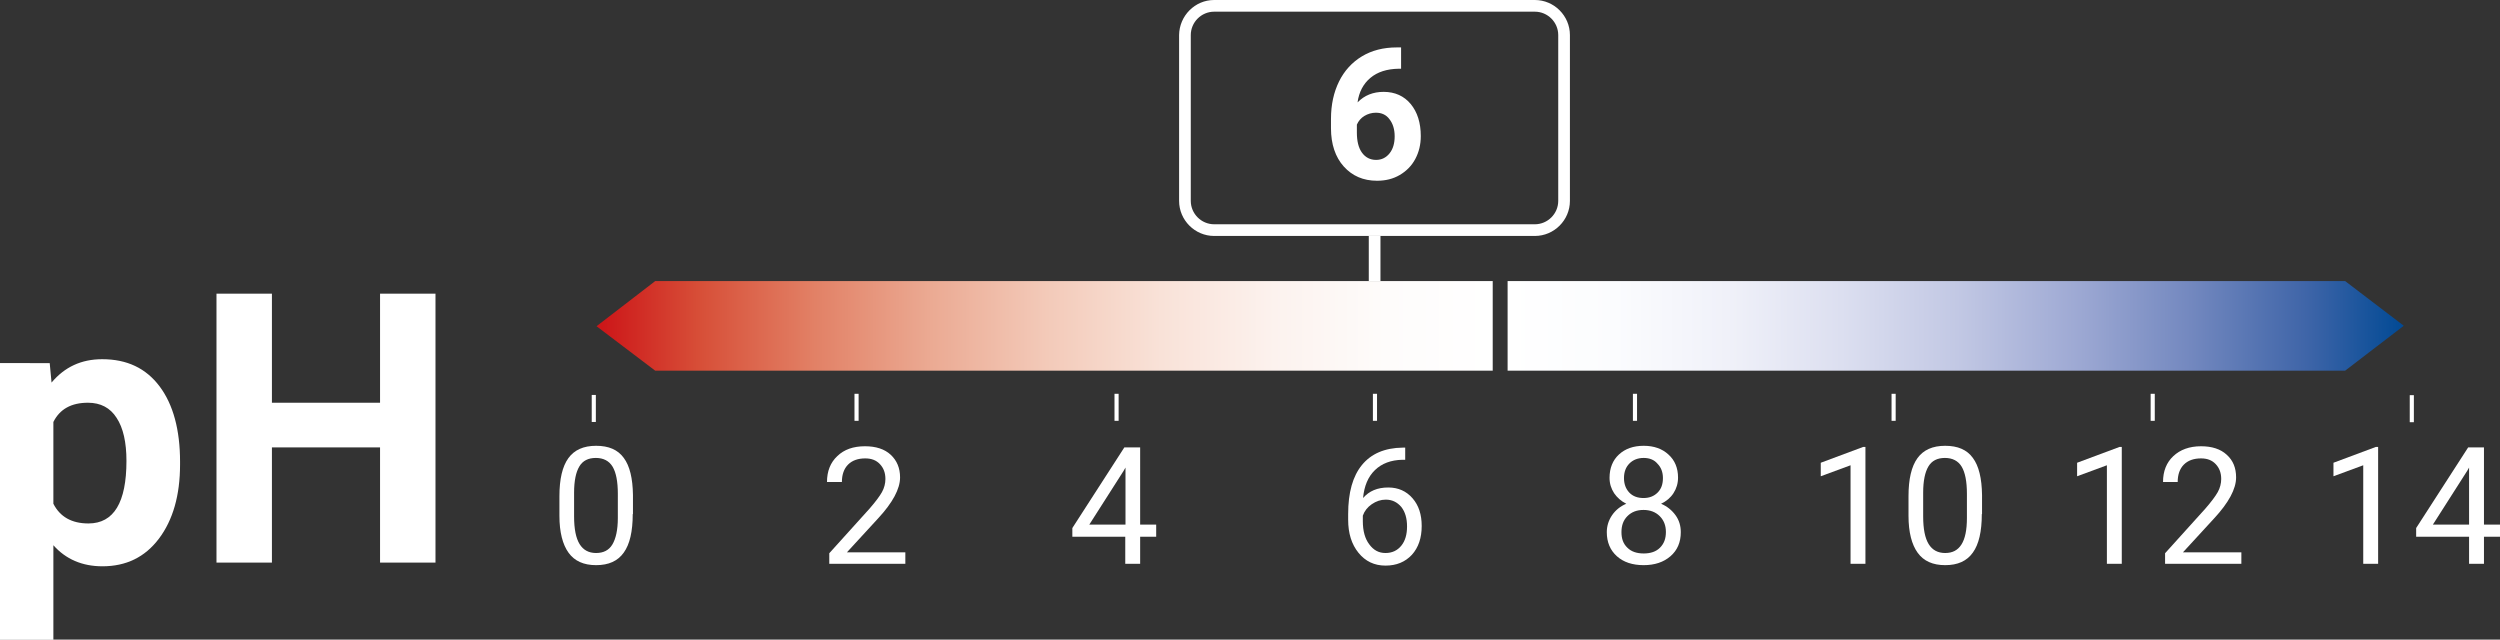 <?xml version="1.0" encoding="utf-8"?>
<!-- Generator: Adobe Illustrator 28.1.0, SVG Export Plug-In . SVG Version: 6.00 Build 0)  -->
<svg version="1.1" id="Ebene_1" xmlns="http://www.w3.org/2000/svg" xmlns:xlink="http://www.w3.org/1999/xlink" x="0px" y="0px"
	 viewBox="0 0 109.13 27.92" style="enable-background:new 0 0 109.13 27.92;" xml:space="preserve">
<rect x="0" y="0" width="109.13" height="27.92" fill="#333333" stroke="none"/>
<style type="text/css">
	
		.st0{clip-path:url(#SVGID_00000155865223250729909620000007246799968673369221_);fill:url(#SVGID_00000010991671233887018020000008294516867169982597_);}
	
		.st1{clip-path:url(#SVGID_00000001661218406267596640000004781916650555598771_);fill:url(#SVGID_00000052817597279377805810000006032857346927143313_);}
	.st2{fill:#FFFFFF;}
	
		.st3{clip-path:url(#SVGID_00000134956146782109003360000017095469366597782936_);fill:url(#SVGID_00000155828317977475756830000010676105552346002365_);}
	
		.st4{clip-path:url(#SVGID_00000096764546052574689980000004151485917754244230_);fill:url(#SVGID_00000036954688965402958330000010541923980999225747_);}
	
		.st5{clip-path:url(#SVGID_00000136376109891933357610000006046716710647896476_);fill:url(#SVGID_00000023988010312422127790000007442602874158054329_);}
	
		.st6{clip-path:url(#SVGID_00000031929209507285489330000008249921756942376334_);fill:url(#SVGID_00000083802277910765963340000007637576582786631308_);}
	
		.st7{clip-path:url(#SVGID_00000134215482603761189890000017248039818929417614_);fill:url(#SVGID_00000029040099008829244090000009716256190107152829_);}
	
		.st8{clip-path:url(#SVGID_00000112605912240201308090000013493348437961154454_);fill:url(#SVGID_00000101802388738103947210000006510449531365318545_);}
	
		.st9{clip-path:url(#SVGID_00000157304475390458034350000014967978556412978832_);fill:url(#SVGID_00000108281759979990773530000011794936010394448003_);}
	
		.st10{clip-path:url(#SVGID_00000037683385929690600740000010315111807401244300_);fill:url(#SVGID_00000136379594843019329340000007649933175331780008_);}
	
		.st11{clip-path:url(#SVGID_00000170974154158285342040000011292522028760168871_);fill:url(#SVGID_00000127747739022980043510000008796462909616479116_);}
	
		.st12{clip-path:url(#SVGID_00000101783716153393125740000003637770885672507289_);fill:url(#SVGID_00000146477308475554414630000016717254422702226827_);}
	
		.st13{clip-path:url(#SVGID_00000003805823359478100270000009762377873517741444_);fill:url(#SVGID_00000049929753234208097660000004603845016707495837_);}
	
		.st14{clip-path:url(#SVGID_00000128477225754603979870000003300439819170784421_);fill:url(#SVGID_00000009562341831809266830000004639451136625891741_);}
	
		.st15{clip-path:url(#SVGID_00000147179464814653390010000016275282960984107663_);fill:url(#SVGID_00000155842823696219820810000011944961956121337268_);}
	
		.st16{clip-path:url(#SVGID_00000005965384640126618540000008876703376968484481_);fill:url(#SVGID_00000111906991693808920420000006456076493036780463_);}
	
		.st17{clip-path:url(#SVGID_00000133522270867967588110000001519131009016529589_);fill:url(#SVGID_00000066515119839658152340000002625709997352002692_);}
	
		.st18{clip-path:url(#SVGID_00000056409728622092268330000012472463262785658264_);fill:url(#SVGID_00000108295973313822269410000009386470503126085000_);}
	
		.st19{clip-path:url(#SVGID_00000105387042538843781650000007982572703842466452_);fill:url(#SVGID_00000065062715911400756920000011998526871122320560_);}
	
		.st20{clip-path:url(#SVGID_00000169516067646633737140000017507286951542018718_);fill:url(#SVGID_00000060027846362481993340000017923060624602774667_);}
	
		.st21{clip-path:url(#SVGID_00000178200590575389453860000016146756433310173575_);fill:url(#SVGID_00000086683059493384454640000011271312175519785128_);}
	
		.st22{clip-path:url(#SVGID_00000092418860067379330150000000852839317558744215_);fill:url(#SVGID_00000083809633269248183090000000356586562436388736_);}
	
		.st23{clip-path:url(#SVGID_00000019642067457713022820000009821751121116605107_);fill:url(#SVGID_00000119824154028880089130000017489826070615307906_);}
	
		.st24{clip-path:url(#SVGID_00000081608827876386313270000018365529328183282315_);fill:url(#SVGID_00000026163100505778868080000003639270906476202662_);}
	
		.st25{clip-path:url(#SVGID_00000183956300167634872350000006855000621322561961_);fill:url(#SVGID_00000028308411148345887400000013010844506828579468_);}
	
		.st26{clip-path:url(#SVGID_00000079450183692559308150000005841587497599093144_);fill:url(#SVGID_00000056396660218133149590000017284393346394526880_);}
	
		.st27{clip-path:url(#SVGID_00000020361117960419810510000014783880020708470182_);fill:url(#SVGID_00000026148466363100408890000007333682841783563163_);}
	
		.st28{clip-path:url(#SVGID_00000021088277785799604430000004881871779243243962_);fill:url(#SVGID_00000045618458043216245630000008993446303545454746_);}
	
		.st29{clip-path:url(#SVGID_00000154403852140837036560000011242633443823144607_);fill:url(#SVGID_00000136393564171916093180000011787976410948484541_);}
	
		.st30{clip-path:url(#SVGID_00000005947292636460256820000007403971659805380262_);fill:url(#SVGID_00000172423188704288620860000009966608727890937508_);}
	
		.st31{clip-path:url(#SVGID_00000081636776229947294420000005499701380584225707_);fill:url(#SVGID_00000009586527188803262970000017063722532690291366_);}
	
		.st32{clip-path:url(#SVGID_00000181774876993435202400000010160332634116973451_);fill:url(#SVGID_00000052807424637861552400000010699280175706143887_);}
	
		.st33{clip-path:url(#SVGID_00000038381054746214550640000012162473658429321876_);fill:url(#SVGID_00000152981512272130571210000011626430471011654808_);}
	
		.st34{clip-path:url(#SVGID_00000000201164063855101290000002390620851572570289_);fill:url(#SVGID_00000001653322709795726660000010140256853713042353_);}
	
		.st35{clip-path:url(#SVGID_00000124128649784641840190000007992935940802412940_);fill:url(#SVGID_00000102508591119381150540000001081619875591494327_);}
	
		.st36{clip-path:url(#SVGID_00000011733526180162307990000012083538289588461453_);fill:url(#SVGID_00000016041405723780160370000002183892192397983109_);}
	
		.st37{clip-path:url(#SVGID_00000088134297274179657810000015036599523653195696_);fill:url(#SVGID_00000161630764939870289280000003172288161118780819_);}
	
		.st38{clip-path:url(#SVGID_00000077306616969037102310000012522106031037403833_);fill:url(#SVGID_00000044863267972901948110000000169806146177536414_);}
	
		.st39{clip-path:url(#SVGID_00000154402771031990248130000003601831984538071229_);fill:url(#SVGID_00000087395496545401047250000000242281283737246093_);}
	
		.st40{clip-path:url(#SVGID_00000064349491175354524850000002810494747894372523_);fill:url(#SVGID_00000170276440782673696100000016470462123009784961_);}
	
		.st41{clip-path:url(#SVGID_00000099637275879149491330000018243992848217114793_);fill:url(#SVGID_00000074434776013883137590000007556942608848377520_);}
	
		.st42{clip-path:url(#SVGID_00000003804188716859908210000010597211972500065191_);fill:url(#SVGID_00000023970427870495413220000015702139180697271997_);}
	
		.st43{clip-path:url(#SVGID_00000026870044793170317710000014122390424657196705_);fill:url(#SVGID_00000091701797763924548440000014748934453271805118_);}
	
		.st44{clip-path:url(#SVGID_00000102522870050615947150000013330222240723214729_);fill:url(#SVGID_00000166673882027424698980000017030915006424497537_);}
	
		.st45{clip-path:url(#SVGID_00000074439873160386658870000001878876187142789309_);fill:url(#SVGID_00000073723151745972106730000000849890429901670539_);}
	
		.st46{clip-path:url(#SVGID_00000134965912078693626180000005340805069798982533_);fill:url(#SVGID_00000108302636480368648950000007899535154132950179_);}
	
		.st47{clip-path:url(#SVGID_00000173137962175736739470000000685401518383981189_);fill:url(#SVGID_00000108289824766785104010000006351918809524789914_);}
	
		.st48{clip-path:url(#SVGID_00000172402951458981502070000002977667508412289724_);fill:url(#SVGID_00000113332145404532431230000010606125292996006828_);}
	
		.st49{clip-path:url(#SVGID_00000089545183030947882860000008229668035753804982_);fill:url(#SVGID_00000099643755080678533960000005316022792193710729_);}
	
		.st50{clip-path:url(#SVGID_00000055698054762218780610000014271716811820798869_);fill:url(#SVGID_00000178893636749791291620000016935299097738075810_);}
	
		.st51{clip-path:url(#SVGID_00000165227525735708057840000000580736594909821094_);fill:url(#SVGID_00000085231219772648163650000002754530728576932008_);}
	
		.st52{clip-path:url(#SVGID_00000082346747773330444000000006900759412654516394_);fill:url(#SVGID_00000046340850843499129540000016492058324292612534_);}
	
		.st53{clip-path:url(#SVGID_00000052811247805494145570000002901112623370825603_);fill:url(#SVGID_00000008836224815609430450000014136448530925153716_);}
	
		.st54{clip-path:url(#SVGID_00000062162249205018759900000000670714917753116084_);fill:url(#SVGID_00000098903433405672116890000000755349826100759230_);}
	
		.st55{clip-path:url(#SVGID_00000157989675015783460180000016570957251939467661_);fill:url(#SVGID_00000172412918304368030000000009873851451618413217_);}
	
		.st56{clip-path:url(#SVGID_00000038409205666849644900000013449813545121314744_);fill:url(#SVGID_00000124121569545714239410000009142633071519710081_);}
	
		.st57{clip-path:url(#SVGID_00000085953104518297169720000002523725765033526705_);fill:url(#SVGID_00000041989495688256845560000008731613896242630541_);}
	
		.st58{clip-path:url(#SVGID_00000163051604520358558910000004456269484272402359_);fill:url(#SVGID_00000010296635707809408560000013340593780291210897_);}
</style>
    <g>
	<defs>
		<polygon id="SVGID_00000064336692901976402730000006960149396594867598_" points="26.04,14.24 28.6,16.18 65.16,16.18 
			65.16,12.27 28.6,12.27 		"/>
	</defs>
        <clipPath id="SVGID_00000011725713572576601160000015389566746768346778_">
		<use xlink:href="#SVGID_00000064336692901976402730000006960149396594867598_" style="overflow:visible;"/>
	</clipPath>

        <linearGradient id="SVGID_00000018925118835865558350000008431369615876723372_" gradientUnits="userSpaceOnUse" x1="-165.222" y1="836.84" x2="-164.222" y2="836.84" gradientTransform="matrix(39.121 0 0 -39.121 6489.665 32752.182)">
		<stop offset="0" style="stop-color:#CD1719"/>
            <stop offset="7.636360e-03" style="stop-color:#CD1719"/>
            <stop offset="0.117" style="stop-color:#D74F38"/>
            <stop offset="0.245" style="stop-color:#E28166"/>
            <stop offset="0.374" style="stop-color:#EBAA93"/>
            <stop offset="0.503" style="stop-color:#F3CAB9"/>
            <stop offset="0.63" style="stop-color:#F9E2D8"/>
            <stop offset="0.756" style="stop-color:#FCF2EE"/>
            <stop offset="0.88" style="stop-color:#FEFCFB"/>
            <stop offset="1" style="stop-color:#FFFFFF"/>
	</linearGradient>

        <rect x="26.04" y="12.27" style="clip-path:url(#SVGID_00000011725713572576601160000015389566746768346778_);fill:url(#SVGID_00000018925118835865558350000008431369615876723372_);" width="39.12" height="3.91"/>
</g>
    <g>
	<defs>
		<polygon id="SVGID_00000034791534978455570480000007808250724014347164_" points="104.93,14.22 102.37,12.27 65.81,12.27 
			65.81,16.18 102.37,16.18 		"/>
	</defs>
        <clipPath id="SVGID_00000096739215361185864230000015867159224509646762_">
		<use xlink:href="#SVGID_00000034791534978455570480000007808250724014347164_" style="overflow:visible;"/>
	</clipPath>

        <linearGradient id="SVGID_00000079453733420220586530000001228248570611342988_" gradientUnits="userSpaceOnUse" x1="-173.89" y1="796.518" x2="-172.89" y2="796.518" gradientTransform="matrix(-39.121 0 0 39.121 -6697.81 -31146.305)">
		<stop offset="0" style="stop-color:#004994"/>
            <stop offset="0.11" style="stop-color:#3F65A8"/>
            <stop offset="0.239" style="stop-color:#7388BF"/>
            <stop offset="0.37" style="stop-color:#9FAAD4"/>
            <stop offset="0.499" style="stop-color:#C2C8E4"/>
            <stop offset="0.628" style="stop-color:#DCDFF0"/>
            <stop offset="0.755" style="stop-color:#F0F1F9"/>
            <stop offset="0.879" style="stop-color:#FBFCFE"/>
            <stop offset="1" style="stop-color:#FFFFFF"/>
	</linearGradient>

        <rect x="65.81" y="12.27" style="clip-path:url(#SVGID_00000096739215361185864230000015867159224509646762_);fill:url(#SVGID_00000079453733420220586530000001228248570611342988_);" width="39.12" height="3.91"/>
</g>
    <g>
	<rect x="25.83" y="17.24" class="st2" width="0.18" height="1.18"/>
</g>
    <g>
	<path class="st2" d="M27.62,22.44c0,0.76-0.13,1.32-0.39,1.68c-0.26,0.37-0.66,0.55-1.21,0.55c-0.54,0-0.94-0.18-1.2-0.54
		c-0.26-0.36-0.4-0.9-0.4-1.61v-0.86c0-0.75,0.13-1.3,0.39-1.66c0.26-0.36,0.66-0.54,1.21-0.54c0.55,0,0.95,0.17,1.21,0.53
		c0.26,0.35,0.39,0.89,0.4,1.62V22.44z M26.97,21.56c0-0.55-0.08-0.94-0.23-1.19c-0.15-0.25-0.4-0.38-0.73-0.38
		c-0.33,0-0.57,0.12-0.72,0.37c-0.15,0.25-0.23,0.63-0.23,1.15v1.03c0,0.55,0.08,0.95,0.24,1.21c0.16,0.26,0.4,0.39,0.72,0.39
		c0.32,0,0.56-0.12,0.71-0.37c0.15-0.25,0.24-0.63,0.24-1.16V21.56z"/>
</g>
    <g>
	<rect x="48.65" y="17.19" class="st2" width="0.18" height="1.18"/>
</g>
    <g>
	<path class="st2" d="M49.77,22.9h0.7v0.53h-0.7v1.18h-0.65v-1.18h-2.31v-0.38l2.27-3.52h0.69V22.9z M47.55,22.9h1.58v-2.49
		l-0.08,0.14L47.55,22.9z"/>
</g>
    <g>
	<rect x="71.28" y="17.19" class="st2" width="0.18" height="1.18"/>
</g>
    <g>
	<path class="st2" d="M73.25,20.85c0,0.25-0.07,0.48-0.2,0.68c-0.13,0.2-0.31,0.35-0.54,0.46c0.26,0.11,0.47,0.28,0.63,0.5
		c0.16,0.22,0.23,0.47,0.23,0.74c0,0.44-0.15,0.79-0.45,1.05c-0.3,0.26-0.69,0.39-1.17,0.39c-0.49,0-0.88-0.13-1.17-0.39
		c-0.29-0.26-0.44-0.61-0.44-1.05c0-0.27,0.08-0.52,0.23-0.74c0.15-0.22,0.36-0.39,0.62-0.5c-0.22-0.11-0.4-0.27-0.53-0.46
		c-0.13-0.2-0.2-0.42-0.2-0.67c0-0.43,0.14-0.77,0.41-1.02c0.27-0.25,0.63-0.38,1.08-0.38c0.45,0,0.81,0.13,1.08,0.38
		C73.11,20.09,73.25,20.43,73.25,20.85z M72.72,23.22c0-0.28-0.09-0.51-0.27-0.69c-0.18-0.18-0.42-0.27-0.71-0.27
		s-0.52,0.09-0.7,0.27c-0.18,0.18-0.26,0.41-0.26,0.7s0.08,0.51,0.26,0.68c0.17,0.17,0.41,0.25,0.71,0.25c0.3,0,0.54-0.08,0.71-0.25
		C72.64,23.73,72.72,23.51,72.72,23.22z M71.75,19.99c-0.25,0-0.46,0.08-0.62,0.24c-0.16,0.16-0.24,0.37-0.24,0.64
		c0,0.26,0.08,0.47,0.23,0.63s0.36,0.24,0.62,0.24s0.46-0.08,0.62-0.24s0.23-0.37,0.23-0.63c0-0.26-0.08-0.47-0.24-0.63
		C72.21,20.07,72,19.99,71.75,19.99z"/>
</g>
    <g>
	<rect x="93.88" y="17.19" class="st2" width="0.18" height="1.18"/>
</g>
    <g>
	<path class="st2" d="M92.62,24.61h-0.65v-4.3l-1.3,0.48V20.2l1.85-0.69h0.1V24.61z"/>
        <path class="st2" d="M97.84,24.61h-3.33v-0.46l1.76-1.95c0.26-0.3,0.44-0.54,0.54-0.72c0.1-0.18,0.15-0.38,0.15-0.57
		c0-0.27-0.08-0.48-0.24-0.65s-0.37-0.25-0.64-0.25c-0.32,0-0.57,0.09-0.75,0.27s-0.27,0.44-0.27,0.76h-0.64
		c0-0.47,0.15-0.85,0.45-1.13s0.7-0.43,1.21-0.43c0.47,0,0.85,0.12,1.12,0.37c0.28,0.25,0.41,0.58,0.41,0.99
		c0,0.5-0.32,1.1-0.96,1.79l-1.36,1.48h2.55V24.61z"/>
</g>
    <g>
	<rect x="37.3" y="17.19" class="st2" width="0.18" height="1.18"/>
</g>
    <g>
	<path class="st2" d="M39.53,24.61H36.2v-0.46l1.76-1.95c0.26-0.3,0.44-0.54,0.54-0.72c0.1-0.18,0.15-0.38,0.15-0.57
		c0-0.27-0.08-0.48-0.24-0.65s-0.37-0.25-0.64-0.25c-0.32,0-0.57,0.09-0.75,0.27c-0.18,0.18-0.27,0.44-0.27,0.76H36.1
		c0-0.47,0.15-0.85,0.45-1.13c0.3-0.29,0.7-0.43,1.21-0.43c0.47,0,0.85,0.12,1.12,0.37c0.27,0.25,0.41,0.58,0.41,0.99
		c0,0.5-0.32,1.1-0.96,1.79l-1.36,1.48h2.55V24.61z"/>
</g>
    <g>
	<rect x="59.93" y="17.19" class="st2" width="0.18" height="1.18"/>
</g>
    <g>
	<path class="st2" d="M61.34,19.52v0.55h-0.12c-0.5,0.01-0.9,0.16-1.2,0.45c-0.3,0.29-0.47,0.69-0.52,1.22
		c0.27-0.31,0.63-0.46,1.1-0.46c0.44,0,0.79,0.16,1.06,0.47s0.4,0.71,0.4,1.21c0,0.52-0.14,0.94-0.43,1.26
		c-0.29,0.31-0.67,0.47-1.15,0.47c-0.49,0-0.88-0.19-1.18-0.56c-0.3-0.37-0.45-0.85-0.45-1.44v-0.25c0-0.94,0.2-1.65,0.6-2.14
		c0.4-0.49,0.99-0.75,1.78-0.76H61.34z M60.49,21.81c-0.22,0-0.42,0.07-0.61,0.2c-0.19,0.13-0.32,0.3-0.39,0.5v0.24
		c0,0.42,0.09,0.76,0.28,1.01c0.19,0.26,0.42,0.38,0.71,0.38c0.29,0,0.52-0.11,0.69-0.32s0.25-0.49,0.25-0.84
		c0-0.35-0.08-0.63-0.25-0.85C60.99,21.92,60.77,21.81,60.49,21.81z"/>
</g>
    <g>
	<rect x="82.57" y="17.19" class="st2" width="0.18" height="1.18"/>
</g>
    <g>
	<path class="st2" d="M81.43,24.61h-0.65v-4.3l-1.3,0.48V20.2l1.85-0.69h0.1V24.61z"/>
        <path class="st2" d="M86.51,22.44c0,0.76-0.13,1.32-0.39,1.68c-0.26,0.37-0.66,0.55-1.21,0.55c-0.54,0-0.94-0.18-1.2-0.54
		c-0.26-0.36-0.4-0.9-0.4-1.61v-0.86c0-0.75,0.13-1.3,0.39-1.66c0.26-0.36,0.66-0.54,1.21-0.54c0.55,0,0.95,0.17,1.21,0.53
		c0.26,0.35,0.39,0.89,0.4,1.62V22.44z M85.86,21.56c0-0.55-0.08-0.94-0.23-1.19s-0.4-0.38-0.73-0.38c-0.33,0-0.57,0.12-0.72,0.37
		c-0.15,0.25-0.23,0.63-0.23,1.15v1.03c0,0.55,0.08,0.95,0.24,1.21c0.16,0.26,0.4,0.39,0.72,0.39c0.32,0,0.55-0.12,0.71-0.37
		c0.16-0.25,0.24-0.63,0.24-1.16V21.56z"/>
</g>
    <g>
	<rect x="105.19" y="17.25" class="st2" width="0.18" height="1.18"/>
</g>
    <g>
	<path class="st2" d="M103.81,24.61h-0.65v-4.3l-1.3,0.48V20.2l1.85-0.69h0.1V24.61z"/>
        <path class="st2" d="M108.43,22.9h0.7v0.53h-0.7v1.18h-0.65v-1.18h-2.31v-0.38l2.27-3.52h0.69V22.9z M106.2,22.9h1.58v-2.49
		l-0.08,0.14L106.2,22.9z"/>
</g>
    <g>
	<rect x="59.75" y="10.3" class="st2" width="0.51" height="1.97"/>
</g>
    <g>
	<path class="st2" d="M61.16,2.07V3h-0.11c-0.51,0.01-0.92,0.14-1.23,0.4s-0.5,0.62-0.56,1.07c0.3-0.31,0.68-0.46,1.14-0.46
		c0.49,0,0.89,0.18,1.18,0.53s0.44,0.82,0.44,1.4c0,0.37-0.08,0.7-0.24,1s-0.39,0.53-0.68,0.7s-0.62,0.25-0.99,0.25
		c-0.6,0-1.08-0.21-1.45-0.62S58.1,6.29,58.1,5.6V5.19c0-0.62,0.12-1.16,0.35-1.63s0.57-0.84,1-1.1s0.94-0.39,1.52-0.39H61.16z
		 M60.06,4.92c-0.18,0-0.35,0.05-0.5,0.14s-0.26,0.22-0.33,0.38v0.34c0,0.38,0.07,0.67,0.22,0.88s0.36,0.32,0.62,0.32
		c0.24,0,0.44-0.1,0.59-0.29c0.15-0.19,0.22-0.44,0.22-0.74c0-0.31-0.08-0.56-0.23-0.75C60.51,5.01,60.31,4.92,60.06,4.92z"/>
</g>
    <g>
	<path class="st2" d="M67,10.3H53c-0.84,0-1.53-0.69-1.53-1.53V1.53C51.48,0.69,52.16,0,53,0h14c0.84,0,1.53,0.69,1.53,1.53v7.24
		C68.53,9.61,67.84,10.3,67,10.3z M53,0.51c-0.56,0-1.02,0.46-1.02,1.02v7.24c0,0.56,0.46,1.02,1.02,1.02h14
		c0.56,0,1.02-0.46,1.02-1.02V1.53c0-0.56-0.46-1.02-1.02-1.02H53z"/>
</g>
    <path class="st2" d="M19.01,12.82h-2.42v4.76h-4.72v-4.76H9.45v11.74h2.42v-5.03h4.72v5.03h2.42V12.82z M3.86,22.85
	c-0.73,0-1.24-0.29-1.53-0.86v-3.57c0.28-0.56,0.78-0.84,1.51-0.84c0.55,0,0.97,0.22,1.25,0.66c0.29,0.44,0.43,1.07,0.43,1.88
	C5.52,21.93,4.97,22.85,3.86,22.85 M7.86,20.16c0-1.4-0.3-2.5-0.89-3.29c-0.6-0.8-1.43-1.19-2.51-1.19c-0.91,0-1.64,0.34-2.21,1.02
	l-0.08-0.85H0v12.08h2.33V23.8c0.54,0.61,1.26,0.92,2.14,0.92c1.04,0,1.86-0.4,2.47-1.21c0.61-0.81,0.92-1.89,0.92-3.23V20.16z"/>
</svg>
